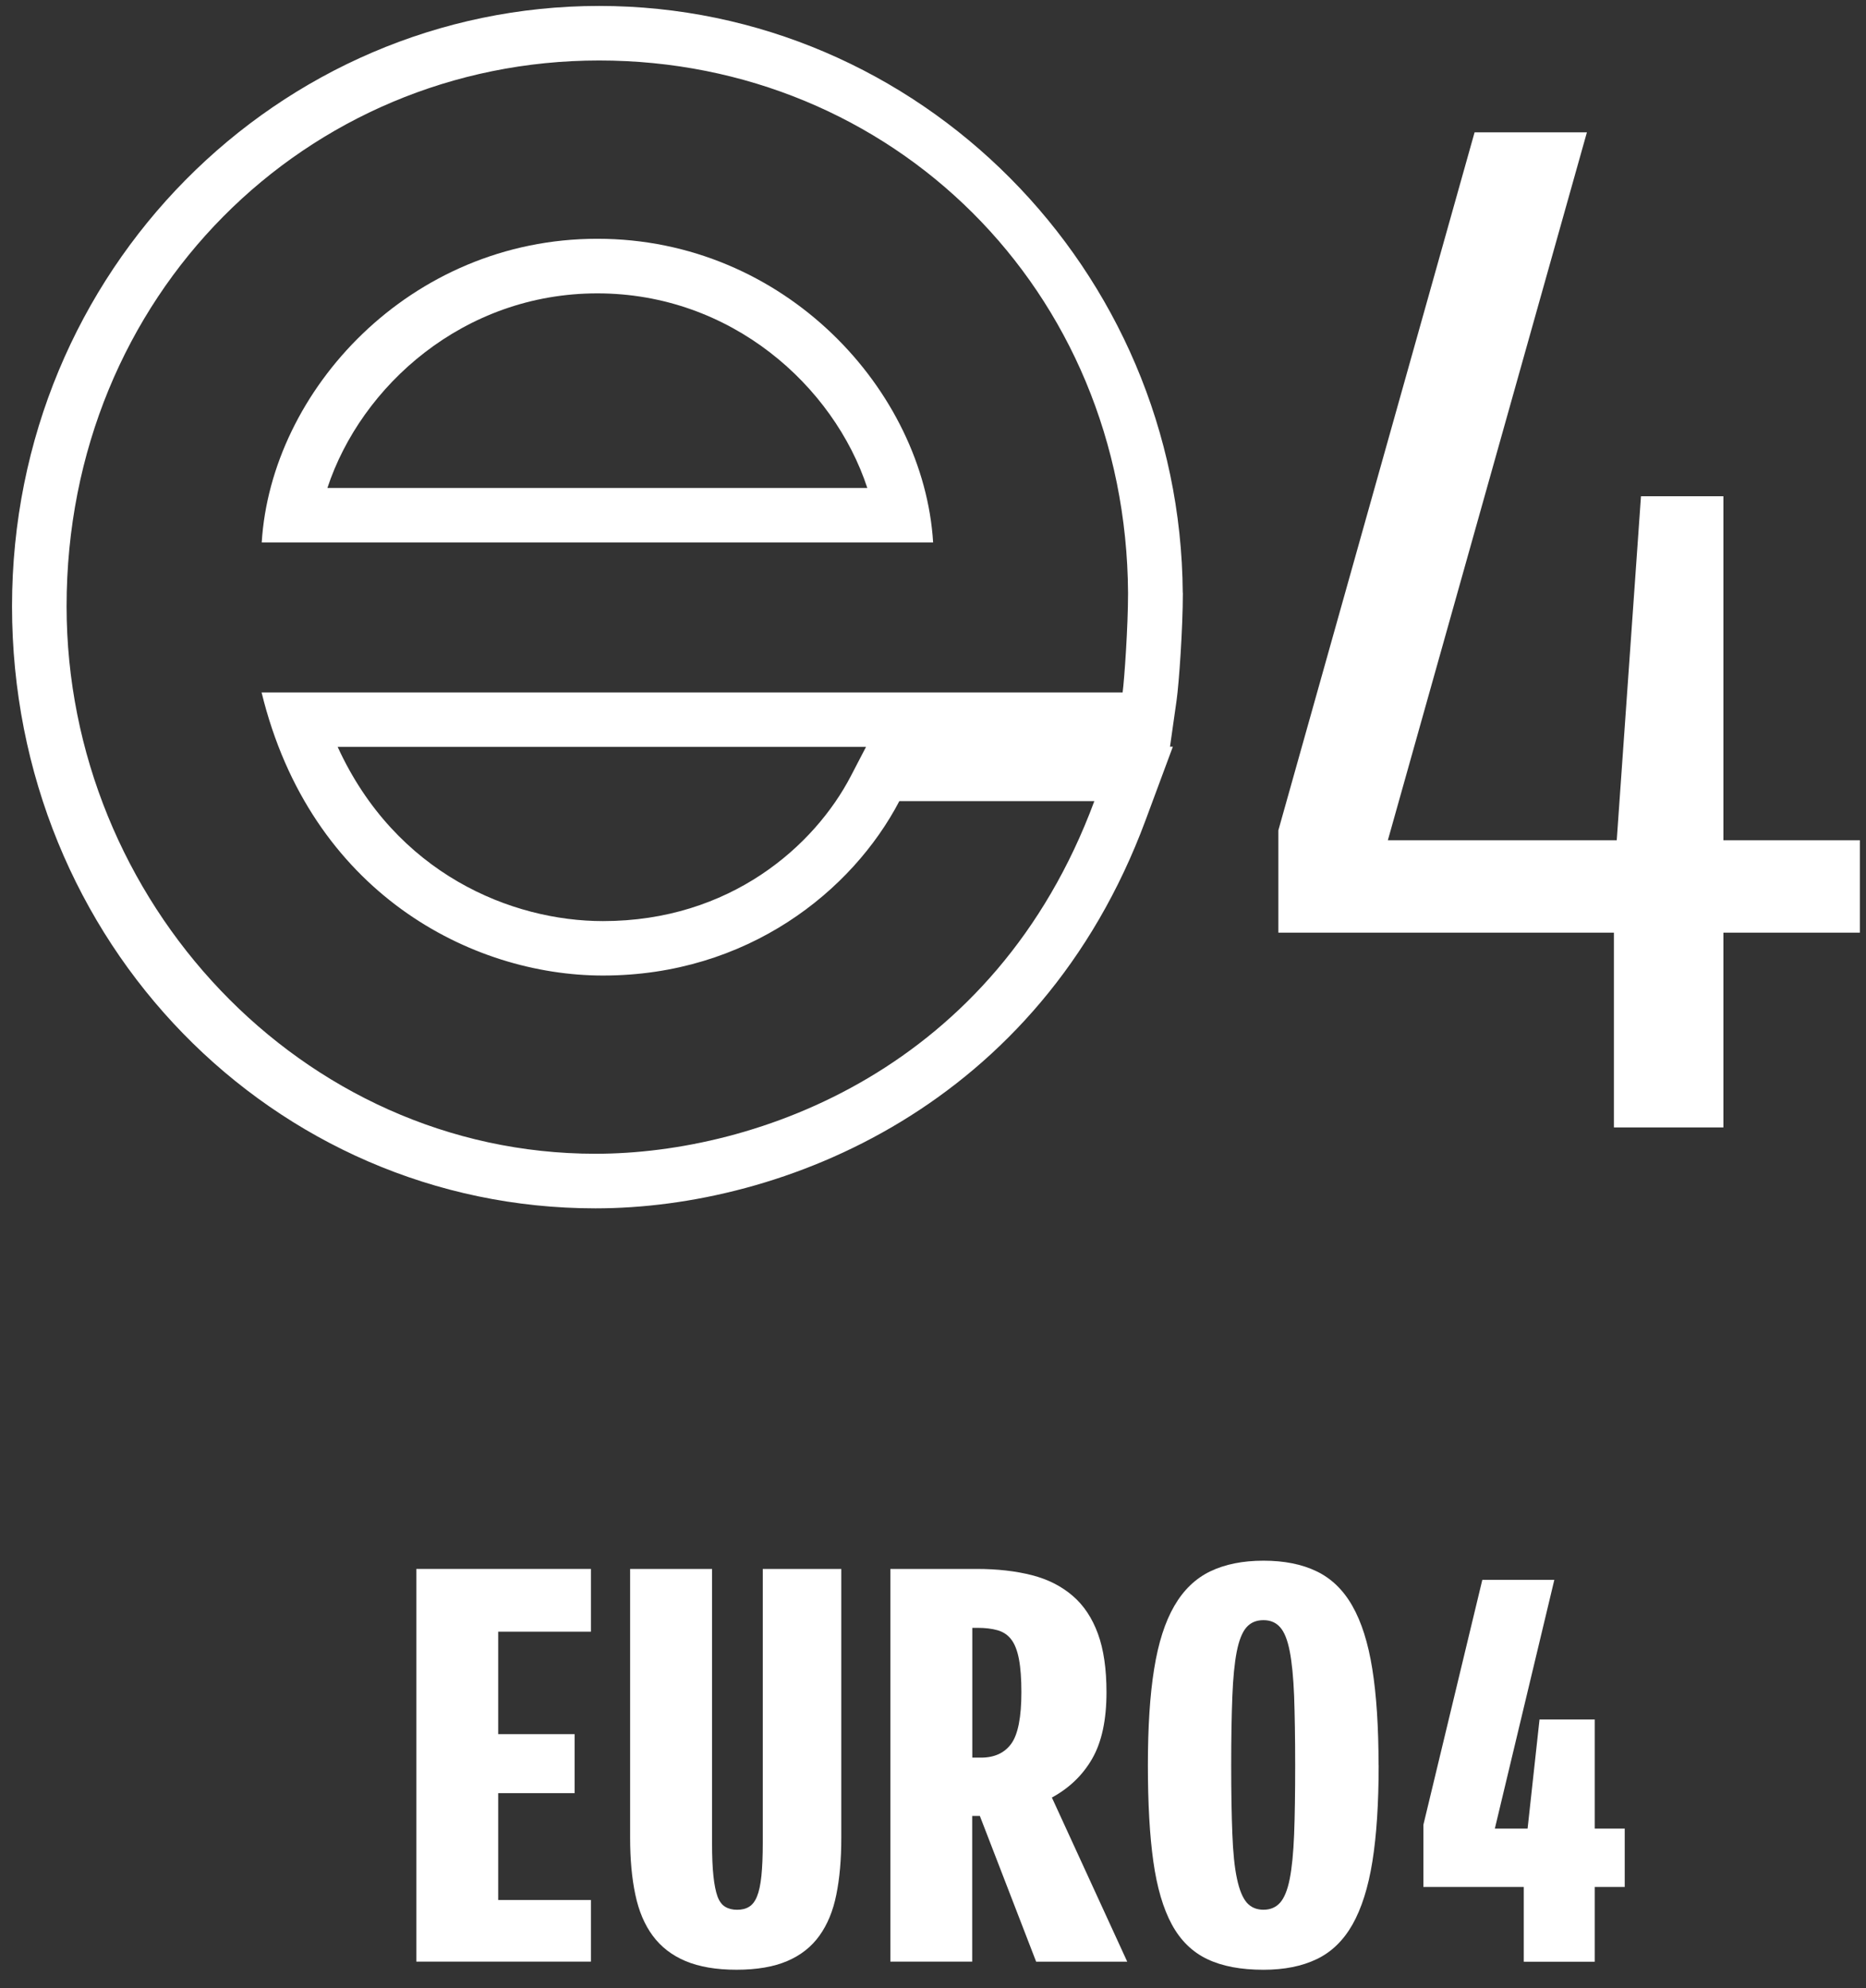 <?xml version="1.0" encoding="UTF-8"?>
<svg xmlns="http://www.w3.org/2000/svg" width="76" height="81" viewBox="0 0 76 81" fill="none">
  <rect x="0" y="0" width="76" height="81" fill="#333333" stroke="none"/>
  <g clip-path="url(#clip0_9242_62554)">
    <path d="M23.403 73.048H20.291V77.401H24.068V79.911H16.957V63.914H24.068V66.47H20.291V70.644H23.403V73.045V73.048Z" fill="white"></path>
    <path d="M29.001 63.914V75.067C29.001 75.617 29.018 76.067 29.057 76.421C29.094 76.776 29.15 77.054 29.223 77.256C29.296 77.454 29.402 77.597 29.534 77.676C29.67 77.759 29.832 77.799 30.024 77.799C30.216 77.799 30.378 77.759 30.511 77.676C30.646 77.593 30.752 77.454 30.832 77.256C30.915 77.054 30.974 76.776 31.011 76.421C31.047 76.067 31.067 75.614 31.067 75.067V63.914H34.265V74.869C34.265 75.743 34.199 76.514 34.063 77.18C33.931 77.845 33.699 78.404 33.374 78.855C33.05 79.308 32.613 79.653 32.063 79.888C31.514 80.123 30.825 80.242 29.998 80.242C29.17 80.242 28.478 80.123 27.919 79.888C27.362 79.653 26.919 79.308 26.584 78.855C26.25 78.404 26.015 77.845 25.876 77.18C25.734 76.511 25.664 75.743 25.664 74.869V63.914H28.998H29.001Z" fill="white"></path>
    <path d="M42.2 79.911L39.909 73.978H39.597V79.911H36.264V63.914H39.776C40.62 63.914 41.372 64 42.031 64.169C42.69 64.338 43.242 64.623 43.696 65.016C44.15 65.407 44.487 65.924 44.719 66.559C44.951 67.195 45.066 67.989 45.066 68.936C45.066 70.062 44.874 70.962 44.487 71.638C44.103 72.31 43.554 72.839 42.842 73.227L45.911 79.914H42.2V79.911ZM39.601 66.314V71.601H39.955C40.501 71.601 40.912 71.412 41.187 71.035C41.461 70.658 41.6 69.956 41.6 68.936C41.6 68.39 41.567 67.94 41.501 67.592C41.435 67.245 41.332 66.976 41.19 66.791C41.051 66.606 40.865 66.48 40.634 66.413C40.402 66.347 40.134 66.314 39.822 66.314H39.601Z" fill="white"></path>
    <path d="M56.151 71.911C56.151 73.467 56.065 74.775 55.896 75.831C55.727 76.89 55.455 77.744 55.085 78.4C54.714 79.052 54.23 79.522 53.628 79.81C53.029 80.098 52.307 80.243 51.463 80.243C50.543 80.243 49.781 80.101 49.172 79.81C48.566 79.522 48.083 79.052 47.729 78.4C47.374 77.747 47.123 76.89 46.974 75.831C46.825 74.775 46.752 73.467 46.752 71.911C46.752 70.355 46.835 69.047 47.007 67.988C47.176 66.928 47.45 66.074 47.828 65.422C48.205 64.77 48.695 64.3 49.294 64.012C49.894 63.724 50.619 63.578 51.46 63.578C52.3 63.578 53.026 63.721 53.625 64.012C54.224 64.3 54.711 64.77 55.081 65.422C55.452 66.074 55.724 66.928 55.892 67.988C56.061 69.047 56.147 70.355 56.147 71.911H56.151ZM52.751 71.911C52.751 70.785 52.734 69.845 52.708 69.087C52.678 68.332 52.618 67.723 52.529 67.266C52.44 66.809 52.31 66.481 52.138 66.29C51.969 66.097 51.744 66.001 51.46 66.001C51.162 66.001 50.93 66.101 50.758 66.303C50.589 66.501 50.46 66.832 50.37 67.289C50.281 67.749 50.221 68.355 50.192 69.11C50.162 69.865 50.145 70.799 50.145 71.911C50.145 73.023 50.162 73.954 50.192 74.708C50.221 75.463 50.281 76.072 50.38 76.529C50.476 76.989 50.612 77.314 50.781 77.509C50.95 77.701 51.175 77.797 51.46 77.797C51.744 77.797 51.966 77.701 52.138 77.509C52.307 77.317 52.44 76.993 52.529 76.542C52.618 76.092 52.678 75.486 52.708 74.731C52.737 73.977 52.751 73.036 52.751 71.911Z" fill="white"></path>
    <path d="M64.951 70.047V74.493H66.173V76.87H64.951V79.916H62.061V76.87H57.973V74.337L60.373 64.359H63.306L60.883 74.493H62.217L62.703 70.047H64.948H64.951Z" fill="white"></path>
    <path d="M13.335 19.877C14.706 15.722 18.88 11.951 24.329 11.951C29.779 11.951 33.96 15.722 35.324 19.877H13.335ZM24.329 9.727C16.692 9.727 11.038 15.911 10.66 22.098H38.005C37.625 15.914 31.97 9.727 24.329 9.727Z" fill="white"></path>
    <path d="M35.271 30.428L34.655 31.613C33.172 34.464 29.736 37.523 24.558 37.523C20.844 37.523 16.119 35.602 13.752 30.425H35.268L35.271 30.428ZM45.723 28.207H10.654C12.643 36.377 19.212 39.741 24.558 39.741C30.438 39.741 34.712 36.304 36.629 32.636H44.571C40.522 43.564 30.822 47.001 24.253 47.001C12.259 47.001 2.712 36.688 2.712 24.697C2.712 12.015 12.491 2.464 24.402 2.464C36.314 2.464 45.872 11.783 45.944 24.161C45.944 25.532 45.795 27.674 45.723 28.207ZM48.172 24.148C48.083 10.968 37.43 0.242 24.402 0.242C11.375 0.242 0.49 10.985 0.49 24.697C0.49 38.41 11.15 49.225 24.253 49.225C31.881 49.225 42.329 45.084 46.656 33.417L47.769 30.418H47.653L47.921 28.531C48.02 27.826 48.176 25.598 48.176 24.151" fill="white"></path>
    <path d="M70.192 20.215V34.229H75.75V37.993H70.192V45.929H65.733V37.993H52.066V33.825L60.058 5.391H64.633L56.526 34.229H65.848L66.835 20.215H70.195H70.192Z" fill="white"></path>
  </g>
  <defs>
    <clipPath id="clip0_9242_62554">
      <rect width="75.259" height="80" fill="white" transform="translate(0.49 0.242)"></rect>
    </clipPath>
  </defs>
</svg>
